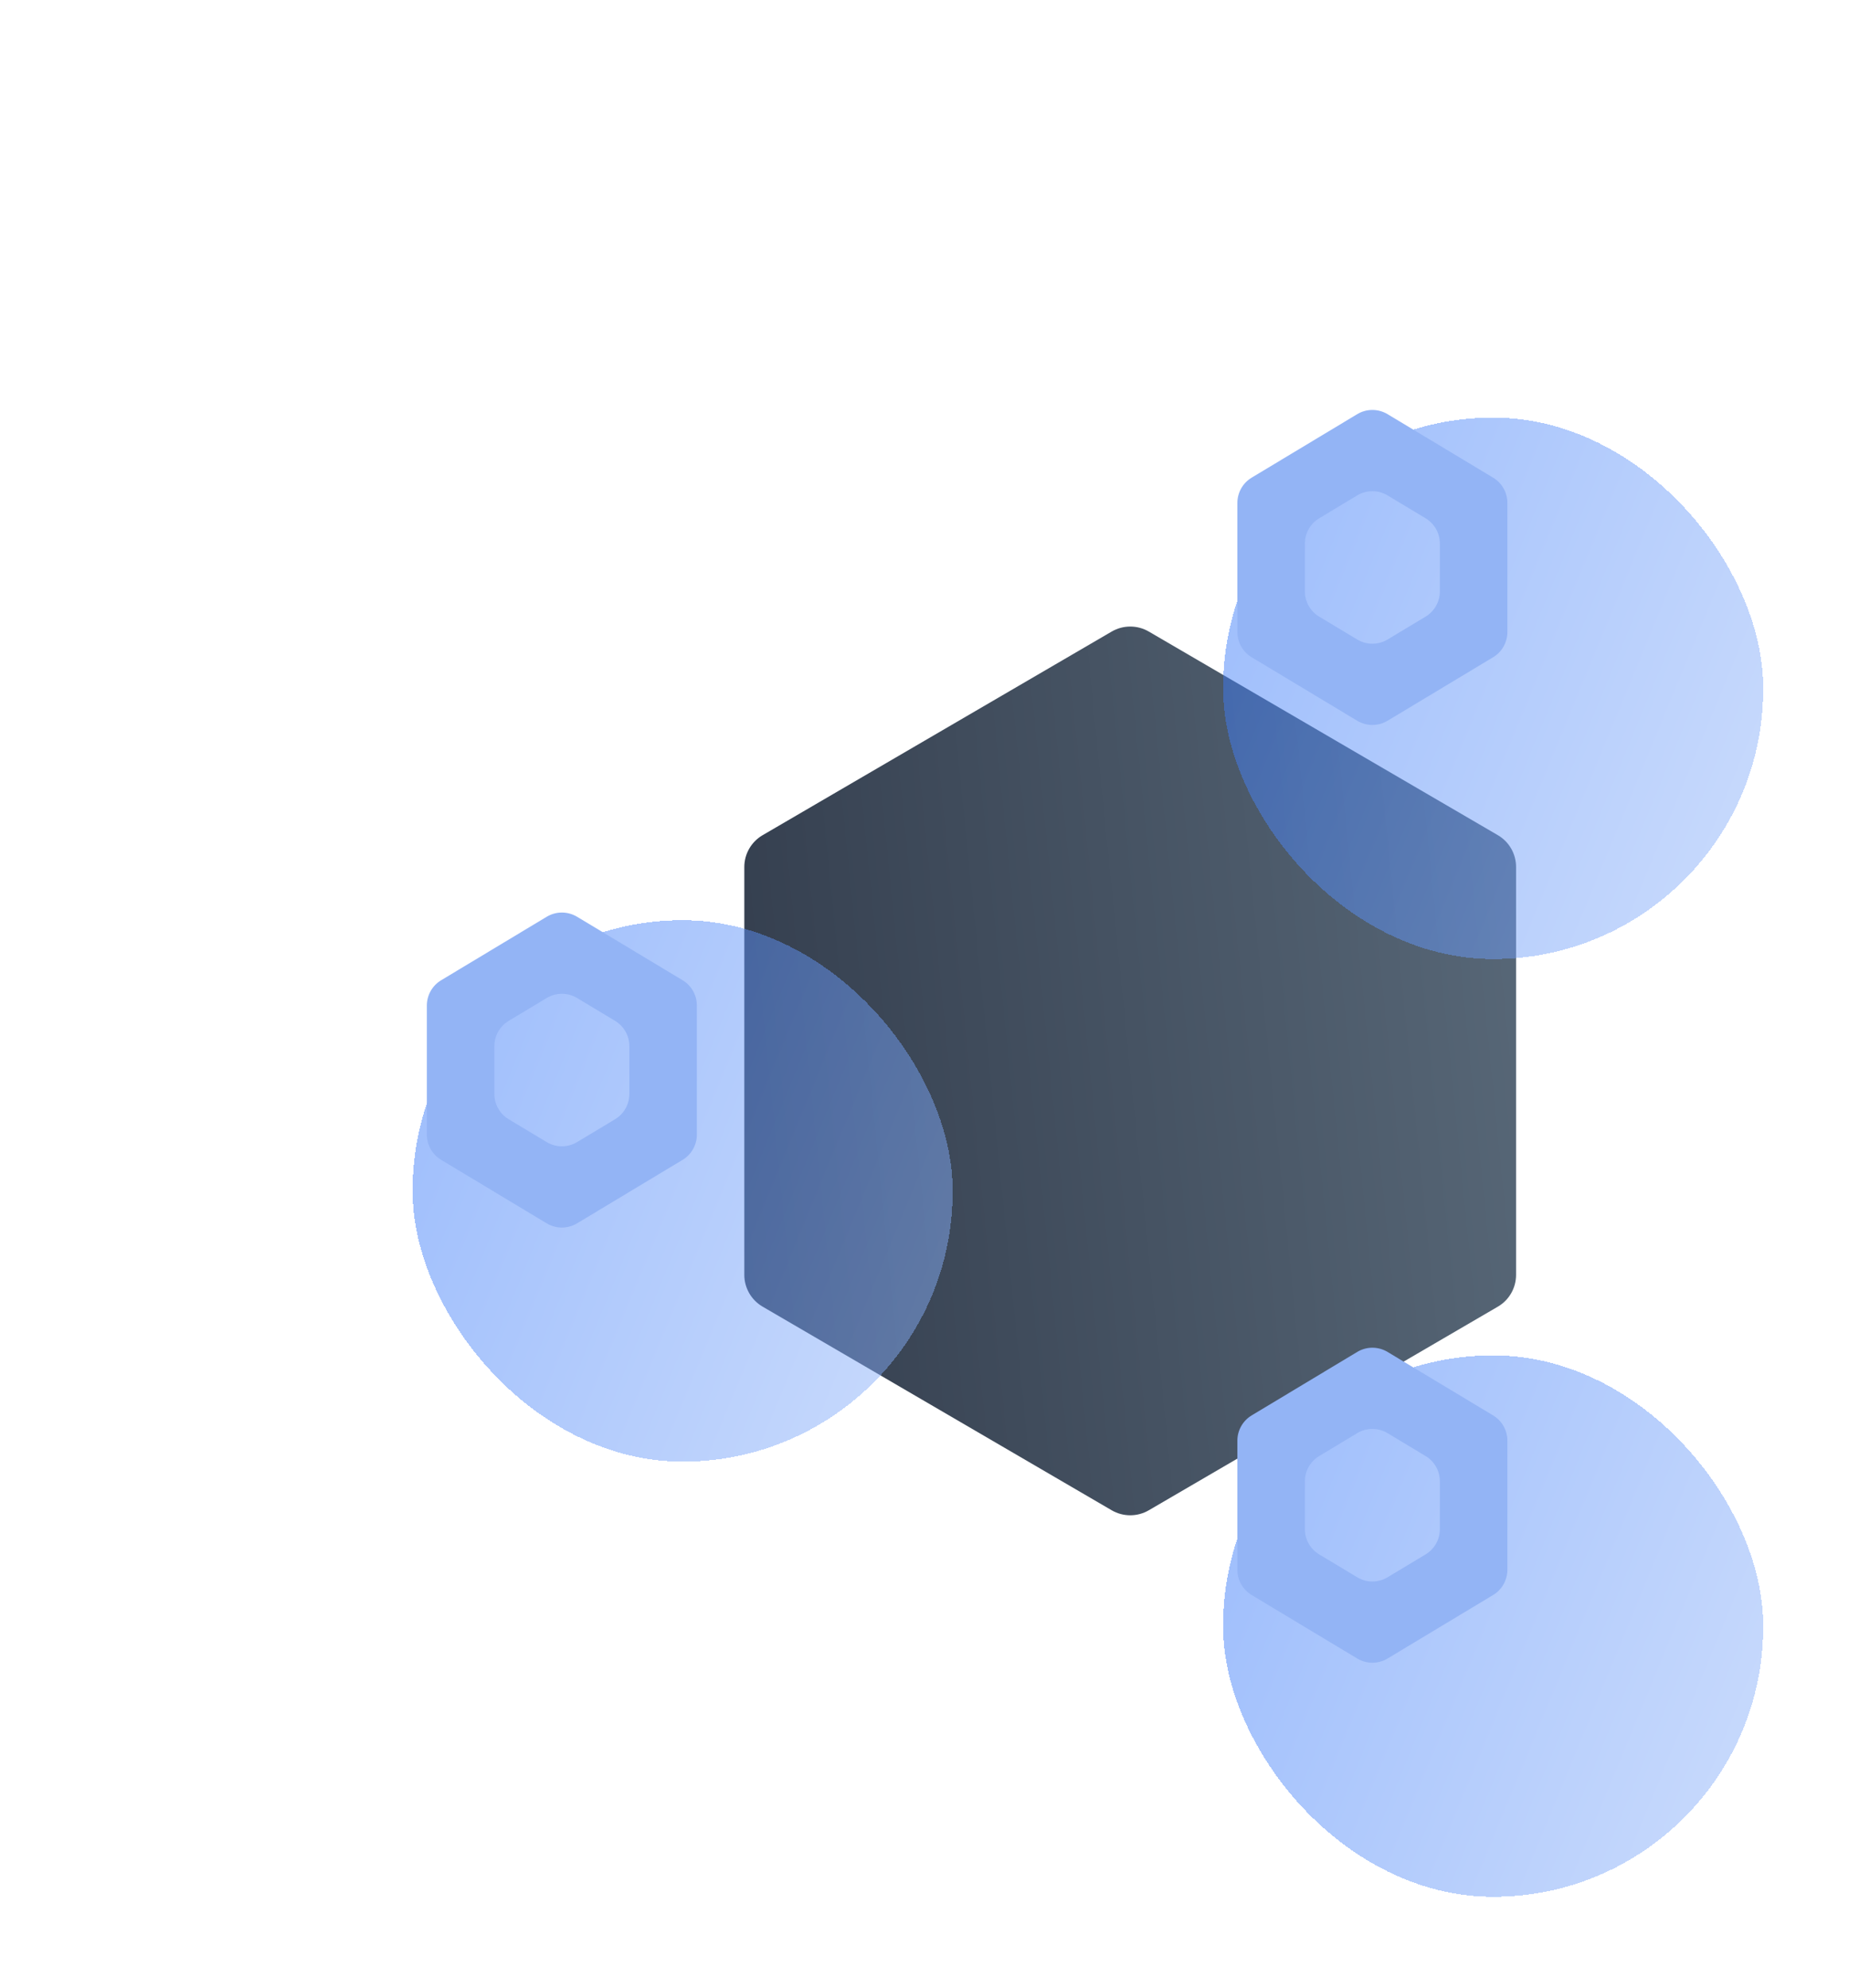 <svg width="80" height="86" viewBox="0 0 80 86" fill="none" xmlns="http://www.w3.org/2000/svg">
<g filter="url(#filter0_dii_948_1793)">
<path fill-rule="evenodd" clip-rule="evenodd" d="M56.469 27.799C56.959 28.084 57.259 28.608 57.259 29.175V46.825C57.259 47.392 56.959 47.916 56.469 48.201L41.369 57.01C40.873 57.299 40.259 57.299 39.763 57.01L24.659 48.199C24.169 47.913 23.868 47.39 23.868 46.823V29.177C23.868 28.611 24.169 28.087 24.659 27.801L39.763 18.99C40.259 18.701 40.873 18.701 41.369 18.99L56.469 27.799Z" fill="url(#paint0_linear_948_1793)"/>
</g>
<g filter="url(#filter1_bdii_948_1793)">
<g filter="url(#filter2_dii_948_1793)">
<rect x="5.784" y="27.746" width="23.365" height="23.426" rx="11.682" fill="url(#paint1_linear_948_1793)" fill-opacity="0.48" shape-rendering="crispEdges"/>
</g>
<g filter="url(#filter3_i_948_1793)">
<path fill-rule="evenodd" clip-rule="evenodd" d="M22.694 35.573C23.077 35.803 23.311 36.218 23.311 36.665V42.252C23.311 42.699 23.077 43.114 22.694 43.344L18.128 46.091C17.723 46.334 17.218 46.334 16.814 46.091L12.246 43.343C11.863 43.113 11.629 42.699 11.629 42.251V36.666C11.629 36.219 11.863 35.804 12.246 35.574L16.814 32.826C17.218 32.583 17.723 32.583 18.128 32.826L22.694 35.573ZM16.814 42.576C17.218 42.819 17.723 42.819 18.128 42.576L19.772 41.587C20.155 41.356 20.39 40.942 20.39 40.495V38.422C20.39 37.975 20.155 37.561 19.772 37.33L18.128 36.341C17.723 36.098 17.218 36.098 16.814 36.341L15.168 37.331C14.784 37.562 14.55 37.976 14.55 38.423V40.494C14.55 40.941 14.784 41.355 15.168 41.586L16.814 42.576Z" fill="#93B4F5"/>
</g>
</g>
<g filter="url(#filter4_bdii_948_1793)">
<g filter="url(#filter5_dii_948_1793)">
<rect x="40.852" y="6" width="23.365" height="23.426" rx="11.682" fill="url(#paint2_linear_948_1793)" fill-opacity="0.48" shape-rendering="crispEdges"/>
</g>
<g filter="url(#filter6_i_948_1793)">
<path fill-rule="evenodd" clip-rule="evenodd" d="M57.761 13.827C58.145 14.057 58.379 14.472 58.379 14.919V20.506C58.379 20.953 58.145 21.368 57.761 21.598L53.195 24.345C52.791 24.588 52.286 24.588 51.882 24.345L47.314 21.597C46.931 21.367 46.697 20.952 46.697 20.505V14.92C46.697 14.473 46.931 14.058 47.314 13.828L51.882 11.08C52.286 10.837 52.791 10.837 53.195 11.08L57.761 13.827ZM51.882 20.83C52.286 21.073 52.791 21.073 53.195 20.83L54.84 19.841C55.223 19.61 55.458 19.196 55.458 18.749V16.676C55.458 16.229 55.223 15.815 54.84 15.584L53.195 14.595C52.791 14.352 52.286 14.352 51.882 14.595L50.236 15.585C49.852 15.816 49.618 16.23 49.618 16.677V18.748C49.618 19.195 49.852 19.609 50.236 19.84L51.882 20.83Z" fill="#93B4F5"/>
</g>
</g>
<g filter="url(#filter7_bdii_948_1793)">
<g filter="url(#filter8_dii_948_1793)">
<rect x="40.852" y="46.575" width="23.365" height="23.426" rx="11.682" fill="url(#paint3_linear_948_1793)" fill-opacity="0.48" shape-rendering="crispEdges"/>
</g>
<g filter="url(#filter9_i_948_1793)">
<path fill-rule="evenodd" clip-rule="evenodd" d="M57.761 54.401C58.145 54.632 58.379 55.046 58.379 55.493V61.081C58.379 61.528 58.145 61.942 57.761 62.173L53.195 64.92C52.791 65.163 52.286 65.163 51.882 64.92L47.314 62.172C46.931 61.941 46.697 61.527 46.697 61.08V55.494C46.697 55.047 46.931 54.633 47.314 54.402L51.882 51.655C52.286 51.411 52.791 51.411 53.195 51.655L57.761 54.401ZM51.882 61.405C52.286 61.648 52.791 61.648 53.195 61.405L54.84 60.416C55.223 60.185 55.458 59.771 55.458 59.324V57.251C55.458 56.804 55.223 56.389 54.84 56.159L53.195 55.169C52.791 54.926 52.286 54.926 51.882 55.169L50.236 56.16C49.852 56.39 49.618 56.805 49.618 57.252V59.323C49.618 59.77 49.852 60.184 50.236 60.415L51.882 61.405Z" fill="#93B4F5"/>
</g>
</g>
<defs>
<filter id="filter0_dii_948_1793" x="21.582" y="16.487" width="52.35" height="57.413" filterUnits="userSpaceOnUse" color-interpolation-filters="sRGB">
<feFlood flood-opacity="0" result="BackgroundImageFix"/>
<feColorMatrix in="SourceAlpha" type="matrix" values="0 0 0 0 0 0 0 0 0 0 0 0 0 0 0 0 0 0 127 0" result="hardAlpha"/>
<feOffset dx="8.336" dy="8.336"/>
<feGaussianBlur stdDeviation="4.168"/>
<feComposite in2="hardAlpha" operator="out"/>
<feColorMatrix type="matrix" values="0 0 0 0 0.107 0 0 0 0 0.297 0 0 0 0 0.67 0 0 0 0.26 0"/>
<feBlend mode="normal" in2="BackgroundImageFix" result="effect1_dropShadow_948_1793"/>
<feBlend mode="normal" in="SourceGraphic" in2="effect1_dropShadow_948_1793" result="shape"/>
<feColorMatrix in="SourceAlpha" type="matrix" values="0 0 0 0 0 0 0 0 0 0 0 0 0 0 0 0 0 0 127 0" result="hardAlpha"/>
<feOffset dx="2.286" dy="2.286"/>
<feGaussianBlur stdDeviation="2.286"/>
<feComposite in2="hardAlpha" operator="arithmetic" k2="-1" k3="1"/>
<feColorMatrix type="matrix" values="0 0 0 0 0.357 0 0 0 0 0.424 0 0 0 0 0.49 0 0 0 1 0"/>
<feBlend mode="normal" in2="shape" result="effect2_innerShadow_948_1793"/>
<feColorMatrix in="SourceAlpha" type="matrix" values="0 0 0 0 0 0 0 0 0 0 0 0 0 0 0 0 0 0 127 0" result="hardAlpha"/>
<feOffset dx="-2.286" dy="-2.286"/>
<feGaussianBlur stdDeviation="2.286"/>
<feComposite in2="hardAlpha" operator="arithmetic" k2="-1" k3="1"/>
<feColorMatrix type="matrix" values="0 0 0 0 0.173 0 0 0 0 0.196 0 0 0 0 0.216 0 0 0 1 0"/>
<feBlend mode="normal" in2="effect2_innerShadow_948_1793" result="effect3_innerShadow_948_1793"/>
</filter>
<filter id="filter1_bdii_948_1793" x="0.686" y="22.648" width="43.754" height="43.815" filterUnits="userSpaceOnUse" color-interpolation-filters="sRGB">
<feFlood flood-opacity="0" result="BackgroundImageFix"/>
<feGaussianBlur in="BackgroundImageFix" stdDeviation="2.549"/>
<feComposite in2="SourceAlpha" operator="in" result="effect1_backgroundBlur_948_1793"/>
<feColorMatrix in="SourceAlpha" type="matrix" values="0 0 0 0 0 0 0 0 0 0 0 0 0 0 0 0 0 0 127 0" result="hardAlpha"/>
<feOffset dx="5.097" dy="5.097"/>
<feGaussianBlur stdDeviation="5.097"/>
<feComposite in2="hardAlpha" operator="out"/>
<feColorMatrix type="matrix" values="0 0 0 0 0.106 0 0 0 0 0.298 0 0 0 0 0.671 0 0 0 0.24 0"/>
<feBlend mode="normal" in2="effect1_backgroundBlur_948_1793" result="effect2_dropShadow_948_1793"/>
<feBlend mode="normal" in="SourceGraphic" in2="effect2_dropShadow_948_1793" result="shape"/>
<feColorMatrix in="SourceAlpha" type="matrix" values="0 0 0 0 0 0 0 0 0 0 0 0 0 0 0 0 0 0 127 0" result="hardAlpha"/>
<feOffset dx="2.549" dy="2.549"/>
<feGaussianBlur stdDeviation="2.549"/>
<feComposite in2="hardAlpha" operator="arithmetic" k2="-1" k3="1"/>
<feColorMatrix type="matrix" values="0 0 0 0 0.18 0 0 0 0 0.447 0 0 0 0 0.973 0 0 0 1 0"/>
<feBlend mode="normal" in2="shape" result="effect3_innerShadow_948_1793"/>
<feColorMatrix in="SourceAlpha" type="matrix" values="0 0 0 0 0 0 0 0 0 0 0 0 0 0 0 0 0 0 127 0" result="hardAlpha"/>
<feOffset dx="-2.549" dy="-2.549"/>
<feGaussianBlur stdDeviation="2.549"/>
<feComposite in2="hardAlpha" operator="arithmetic" k2="-1" k3="1"/>
<feColorMatrix type="matrix" values="0 0 0 0 0.576 0 0 0 0 0.706 0 0 0 0 0.961 0 0 0 1 0"/>
<feBlend mode="normal" in2="effect3_innerShadow_948_1793" result="effect4_innerShadow_948_1793"/>
</filter>
<filter id="filter2_dii_948_1793" x="4.509" y="26.471" width="38.582" height="38.643" filterUnits="userSpaceOnUse" color-interpolation-filters="sRGB">
<feFlood flood-opacity="0" result="BackgroundImageFix"/>
<feColorMatrix in="SourceAlpha" type="matrix" values="0 0 0 0 0 0 0 0 0 0 0 0 0 0 0 0 0 0 127 0" result="hardAlpha"/>
<feOffset dx="6.972" dy="6.972"/>
<feGaussianBlur stdDeviation="3.486"/>
<feComposite in2="hardAlpha" operator="out"/>
<feColorMatrix type="matrix" values="0 0 0 0 0.107 0 0 0 0 0.297 0 0 0 0 0.67 0 0 0 0.26 0"/>
<feBlend mode="normal" in2="BackgroundImageFix" result="effect1_dropShadow_948_1793"/>
<feBlend mode="normal" in="SourceGraphic" in2="effect1_dropShadow_948_1793" result="shape"/>
<feColorMatrix in="SourceAlpha" type="matrix" values="0 0 0 0 0 0 0 0 0 0 0 0 0 0 0 0 0 0 127 0" result="hardAlpha"/>
<feOffset dx="1.274" dy="1.274"/>
<feGaussianBlur stdDeviation="1.274"/>
<feComposite in2="hardAlpha" operator="arithmetic" k2="-1" k3="1"/>
<feColorMatrix type="matrix" values="0 0 0 0 0.357 0 0 0 0 0.424 0 0 0 0 0.49 0 0 0 1 0"/>
<feBlend mode="normal" in2="shape" result="effect2_innerShadow_948_1793"/>
<feColorMatrix in="SourceAlpha" type="matrix" values="0 0 0 0 0 0 0 0 0 0 0 0 0 0 0 0 0 0 127 0" result="hardAlpha"/>
<feOffset dx="-1.274" dy="-1.274"/>
<feGaussianBlur stdDeviation="1.274"/>
<feComposite in2="hardAlpha" operator="arithmetic" k2="-1" k3="1"/>
<feColorMatrix type="matrix" values="0 0 0 0 0.173 0 0 0 0 0.196 0 0 0 0 0.216 0 0 0 1 0"/>
<feBlend mode="normal" in2="effect2_innerShadow_948_1793" result="effect3_innerShadow_948_1793"/>
</filter>
<filter id="filter3_i_948_1793" x="11.629" y="32.644" width="13.425" height="15.373" filterUnits="userSpaceOnUse" color-interpolation-filters="sRGB">
<feFlood flood-opacity="0" result="BackgroundImageFix"/>
<feBlend mode="normal" in="SourceGraphic" in2="BackgroundImageFix" result="shape"/>
<feColorMatrix in="SourceAlpha" type="matrix" values="0 0 0 0 0 0 0 0 0 0 0 0 0 0 0 0 0 0 127 0" result="hardAlpha"/>
<feOffset dx="1.743" dy="1.743"/>
<feGaussianBlur stdDeviation="1.743"/>
<feComposite in2="hardAlpha" operator="arithmetic" k2="-1" k3="1"/>
<feColorMatrix type="matrix" values="0 0 0 0 1 0 0 0 0 1 0 0 0 0 1 0 0 0 1 0"/>
<feBlend mode="normal" in2="shape" result="effect1_innerShadow_948_1793"/>
</filter>
<filter id="filter4_bdii_948_1793" x="35.754" y="0.903" width="43.754" height="43.815" filterUnits="userSpaceOnUse" color-interpolation-filters="sRGB">
<feFlood flood-opacity="0" result="BackgroundImageFix"/>
<feGaussianBlur in="BackgroundImageFix" stdDeviation="2.549"/>
<feComposite in2="SourceAlpha" operator="in" result="effect1_backgroundBlur_948_1793"/>
<feColorMatrix in="SourceAlpha" type="matrix" values="0 0 0 0 0 0 0 0 0 0 0 0 0 0 0 0 0 0 127 0" result="hardAlpha"/>
<feOffset dx="5.097" dy="5.097"/>
<feGaussianBlur stdDeviation="5.097"/>
<feComposite in2="hardAlpha" operator="out"/>
<feColorMatrix type="matrix" values="0 0 0 0 0.106 0 0 0 0 0.298 0 0 0 0 0.671 0 0 0 0.24 0"/>
<feBlend mode="normal" in2="effect1_backgroundBlur_948_1793" result="effect2_dropShadow_948_1793"/>
<feBlend mode="normal" in="SourceGraphic" in2="effect2_dropShadow_948_1793" result="shape"/>
<feColorMatrix in="SourceAlpha" type="matrix" values="0 0 0 0 0 0 0 0 0 0 0 0 0 0 0 0 0 0 127 0" result="hardAlpha"/>
<feOffset dx="2.549" dy="2.549"/>
<feGaussianBlur stdDeviation="2.549"/>
<feComposite in2="hardAlpha" operator="arithmetic" k2="-1" k3="1"/>
<feColorMatrix type="matrix" values="0 0 0 0 0.18 0 0 0 0 0.447 0 0 0 0 0.973 0 0 0 1 0"/>
<feBlend mode="normal" in2="shape" result="effect3_innerShadow_948_1793"/>
<feColorMatrix in="SourceAlpha" type="matrix" values="0 0 0 0 0 0 0 0 0 0 0 0 0 0 0 0 0 0 127 0" result="hardAlpha"/>
<feOffset dx="-2.549" dy="-2.549"/>
<feGaussianBlur stdDeviation="2.549"/>
<feComposite in2="hardAlpha" operator="arithmetic" k2="-1" k3="1"/>
<feColorMatrix type="matrix" values="0 0 0 0 0.576 0 0 0 0 0.706 0 0 0 0 0.961 0 0 0 1 0"/>
<feBlend mode="normal" in2="effect3_innerShadow_948_1793" result="effect4_innerShadow_948_1793"/>
</filter>
<filter id="filter5_dii_948_1793" x="39.577" y="4.726" width="38.582" height="38.643" filterUnits="userSpaceOnUse" color-interpolation-filters="sRGB">
<feFlood flood-opacity="0" result="BackgroundImageFix"/>
<feColorMatrix in="SourceAlpha" type="matrix" values="0 0 0 0 0 0 0 0 0 0 0 0 0 0 0 0 0 0 127 0" result="hardAlpha"/>
<feOffset dx="6.972" dy="6.972"/>
<feGaussianBlur stdDeviation="3.486"/>
<feComposite in2="hardAlpha" operator="out"/>
<feColorMatrix type="matrix" values="0 0 0 0 0.107 0 0 0 0 0.297 0 0 0 0 0.67 0 0 0 0.26 0"/>
<feBlend mode="normal" in2="BackgroundImageFix" result="effect1_dropShadow_948_1793"/>
<feBlend mode="normal" in="SourceGraphic" in2="effect1_dropShadow_948_1793" result="shape"/>
<feColorMatrix in="SourceAlpha" type="matrix" values="0 0 0 0 0 0 0 0 0 0 0 0 0 0 0 0 0 0 127 0" result="hardAlpha"/>
<feOffset dx="1.274" dy="1.274"/>
<feGaussianBlur stdDeviation="1.274"/>
<feComposite in2="hardAlpha" operator="arithmetic" k2="-1" k3="1"/>
<feColorMatrix type="matrix" values="0 0 0 0 0.357 0 0 0 0 0.424 0 0 0 0 0.49 0 0 0 1 0"/>
<feBlend mode="normal" in2="shape" result="effect2_innerShadow_948_1793"/>
<feColorMatrix in="SourceAlpha" type="matrix" values="0 0 0 0 0 0 0 0 0 0 0 0 0 0 0 0 0 0 127 0" result="hardAlpha"/>
<feOffset dx="-1.274" dy="-1.274"/>
<feGaussianBlur stdDeviation="1.274"/>
<feComposite in2="hardAlpha" operator="arithmetic" k2="-1" k3="1"/>
<feColorMatrix type="matrix" values="0 0 0 0 0.173 0 0 0 0 0.196 0 0 0 0 0.216 0 0 0 1 0"/>
<feBlend mode="normal" in2="effect2_innerShadow_948_1793" result="effect3_innerShadow_948_1793"/>
</filter>
<filter id="filter6_i_948_1793" x="46.697" y="10.898" width="13.425" height="15.373" filterUnits="userSpaceOnUse" color-interpolation-filters="sRGB">
<feFlood flood-opacity="0" result="BackgroundImageFix"/>
<feBlend mode="normal" in="SourceGraphic" in2="BackgroundImageFix" result="shape"/>
<feColorMatrix in="SourceAlpha" type="matrix" values="0 0 0 0 0 0 0 0 0 0 0 0 0 0 0 0 0 0 127 0" result="hardAlpha"/>
<feOffset dx="1.743" dy="1.743"/>
<feGaussianBlur stdDeviation="1.743"/>
<feComposite in2="hardAlpha" operator="arithmetic" k2="-1" k3="1"/>
<feColorMatrix type="matrix" values="0 0 0 0 1 0 0 0 0 1 0 0 0 0 1 0 0 0 1 0"/>
<feBlend mode="normal" in2="shape" result="effect1_innerShadow_948_1793"/>
</filter>
<filter id="filter7_bdii_948_1793" x="35.754" y="41.477" width="43.754" height="43.815" filterUnits="userSpaceOnUse" color-interpolation-filters="sRGB">
<feFlood flood-opacity="0" result="BackgroundImageFix"/>
<feGaussianBlur in="BackgroundImageFix" stdDeviation="2.549"/>
<feComposite in2="SourceAlpha" operator="in" result="effect1_backgroundBlur_948_1793"/>
<feColorMatrix in="SourceAlpha" type="matrix" values="0 0 0 0 0 0 0 0 0 0 0 0 0 0 0 0 0 0 127 0" result="hardAlpha"/>
<feOffset dx="5.097" dy="5.097"/>
<feGaussianBlur stdDeviation="5.097"/>
<feComposite in2="hardAlpha" operator="out"/>
<feColorMatrix type="matrix" values="0 0 0 0 0.106 0 0 0 0 0.298 0 0 0 0 0.671 0 0 0 0.24 0"/>
<feBlend mode="normal" in2="effect1_backgroundBlur_948_1793" result="effect2_dropShadow_948_1793"/>
<feBlend mode="normal" in="SourceGraphic" in2="effect2_dropShadow_948_1793" result="shape"/>
<feColorMatrix in="SourceAlpha" type="matrix" values="0 0 0 0 0 0 0 0 0 0 0 0 0 0 0 0 0 0 127 0" result="hardAlpha"/>
<feOffset dx="2.549" dy="2.549"/>
<feGaussianBlur stdDeviation="2.549"/>
<feComposite in2="hardAlpha" operator="arithmetic" k2="-1" k3="1"/>
<feColorMatrix type="matrix" values="0 0 0 0 0.18 0 0 0 0 0.447 0 0 0 0 0.973 0 0 0 1 0"/>
<feBlend mode="normal" in2="shape" result="effect3_innerShadow_948_1793"/>
<feColorMatrix in="SourceAlpha" type="matrix" values="0 0 0 0 0 0 0 0 0 0 0 0 0 0 0 0 0 0 127 0" result="hardAlpha"/>
<feOffset dx="-2.549" dy="-2.549"/>
<feGaussianBlur stdDeviation="2.549"/>
<feComposite in2="hardAlpha" operator="arithmetic" k2="-1" k3="1"/>
<feColorMatrix type="matrix" values="0 0 0 0 0.576 0 0 0 0 0.706 0 0 0 0 0.961 0 0 0 1 0"/>
<feBlend mode="normal" in2="effect3_innerShadow_948_1793" result="effect4_innerShadow_948_1793"/>
</filter>
<filter id="filter8_dii_948_1793" x="39.577" y="45.3" width="38.582" height="38.643" filterUnits="userSpaceOnUse" color-interpolation-filters="sRGB">
<feFlood flood-opacity="0" result="BackgroundImageFix"/>
<feColorMatrix in="SourceAlpha" type="matrix" values="0 0 0 0 0 0 0 0 0 0 0 0 0 0 0 0 0 0 127 0" result="hardAlpha"/>
<feOffset dx="6.972" dy="6.972"/>
<feGaussianBlur stdDeviation="3.486"/>
<feComposite in2="hardAlpha" operator="out"/>
<feColorMatrix type="matrix" values="0 0 0 0 0.107 0 0 0 0 0.297 0 0 0 0 0.67 0 0 0 0.26 0"/>
<feBlend mode="normal" in2="BackgroundImageFix" result="effect1_dropShadow_948_1793"/>
<feBlend mode="normal" in="SourceGraphic" in2="effect1_dropShadow_948_1793" result="shape"/>
<feColorMatrix in="SourceAlpha" type="matrix" values="0 0 0 0 0 0 0 0 0 0 0 0 0 0 0 0 0 0 127 0" result="hardAlpha"/>
<feOffset dx="1.274" dy="1.274"/>
<feGaussianBlur stdDeviation="1.274"/>
<feComposite in2="hardAlpha" operator="arithmetic" k2="-1" k3="1"/>
<feColorMatrix type="matrix" values="0 0 0 0 0.357 0 0 0 0 0.424 0 0 0 0 0.49 0 0 0 1 0"/>
<feBlend mode="normal" in2="shape" result="effect2_innerShadow_948_1793"/>
<feColorMatrix in="SourceAlpha" type="matrix" values="0 0 0 0 0 0 0 0 0 0 0 0 0 0 0 0 0 0 127 0" result="hardAlpha"/>
<feOffset dx="-1.274" dy="-1.274"/>
<feGaussianBlur stdDeviation="1.274"/>
<feComposite in2="hardAlpha" operator="arithmetic" k2="-1" k3="1"/>
<feColorMatrix type="matrix" values="0 0 0 0 0.173 0 0 0 0 0.196 0 0 0 0 0.216 0 0 0 1 0"/>
<feBlend mode="normal" in2="effect2_innerShadow_948_1793" result="effect3_innerShadow_948_1793"/>
</filter>
<filter id="filter9_i_948_1793" x="46.697" y="51.472" width="13.425" height="15.373" filterUnits="userSpaceOnUse" color-interpolation-filters="sRGB">
<feFlood flood-opacity="0" result="BackgroundImageFix"/>
<feBlend mode="normal" in="SourceGraphic" in2="BackgroundImageFix" result="shape"/>
<feColorMatrix in="SourceAlpha" type="matrix" values="0 0 0 0 0 0 0 0 0 0 0 0 0 0 0 0 0 0 127 0" result="hardAlpha"/>
<feOffset dx="1.743" dy="1.743"/>
<feGaussianBlur stdDeviation="1.743"/>
<feComposite in2="hardAlpha" operator="arithmetic" k2="-1" k3="1"/>
<feColorMatrix type="matrix" values="0 0 0 0 1 0 0 0 0 1 0 0 0 0 1 0 0 0 1 0"/>
<feBlend mode="normal" in2="shape" result="effect1_innerShadow_948_1793"/>
</filter>
<linearGradient id="paint0_linear_948_1793" x1="23.868" y1="57.478" x2="60.817" y2="53.746" gradientUnits="userSpaceOnUse">
<stop stop-color="#333D4D"/>
<stop offset="1" stop-color="#586878"/>
</linearGradient>
<linearGradient id="paint1_linear_948_1793" x1="5.784" y1="27.746" x2="34.009" y2="39.38" gradientUnits="userSpaceOnUse">
<stop stop-color="#2E72F8"/>
<stop offset="1" stop-color="#92B5F8"/>
</linearGradient>
<linearGradient id="paint2_linear_948_1793" x1="40.852" y1="6" x2="69.077" y2="17.634" gradientUnits="userSpaceOnUse">
<stop stop-color="#2E72F8"/>
<stop offset="1" stop-color="#92B5F8"/>
</linearGradient>
<linearGradient id="paint3_linear_948_1793" x1="40.852" y1="46.575" x2="69.077" y2="58.209" gradientUnits="userSpaceOnUse">
<stop stop-color="#2E72F8"/>
<stop offset="1" stop-color="#92B5F8"/>
</linearGradient>
</defs>
</svg>
